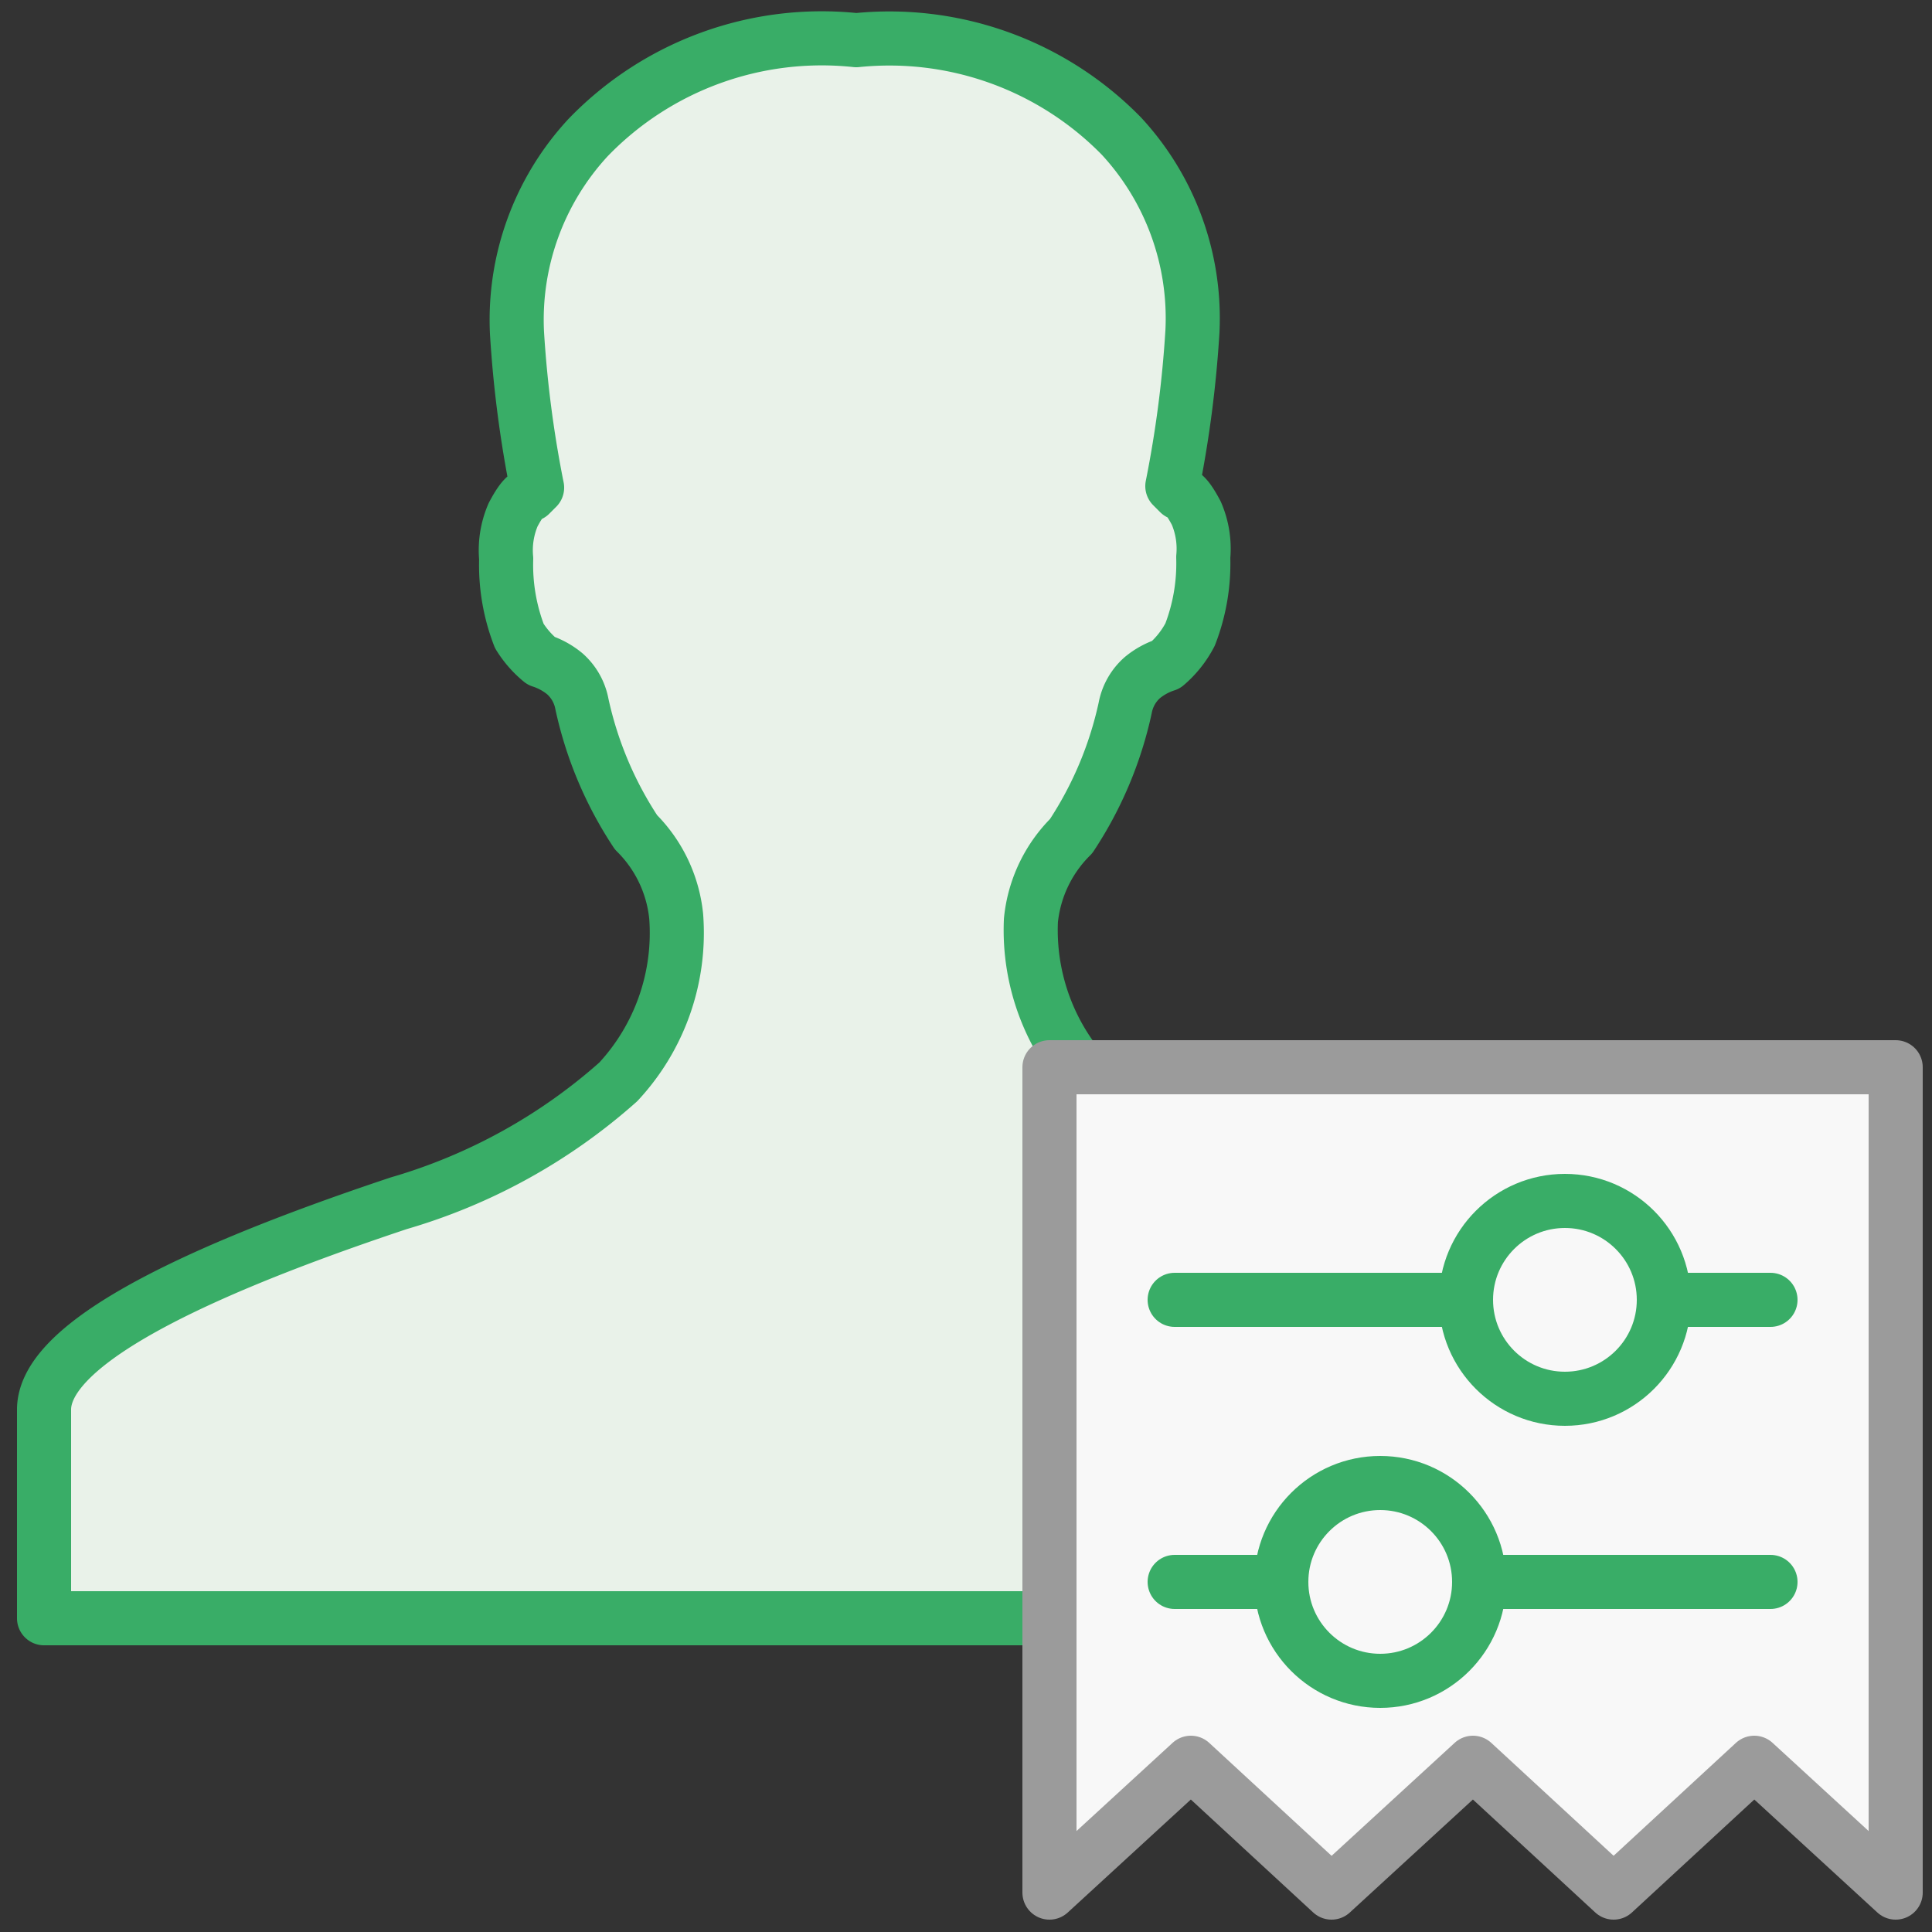 <svg id="Capa_1" data-name="Capa 1" xmlns="http://www.w3.org/2000/svg" viewBox="0 0 25 25">
  <rect x="0" y="0" width="25" height="25" fill="#333333" stroke="none"/>
  <defs>
    <style>
      .cls-1 {
        fill: #e9f2e9;
      }

      .cls-1, .cls-3 {
        stroke: #39ad67;
      }

      .cls-1, .cls-2, .cls-3 {
        stroke-linecap: round;
        stroke-linejoin: round;
        stroke-width: 0.7px;
      }

      .cls-2 {
        fill: #f8f8f8;
        stroke: #9b9b9b;
      }

      .cls-3 {
        fill: none;
      }
    </style>
  </defs>
  <title>Artboard 1 copy 6</title>
  <path class="cls-1" d="M17,15.53A7.37,7.37,0,0,1,14.13,14a2.83,2.83,0,0,1-.79-2.09,1.78,1.78,0,0,1,.52-1.09,4.88,4.88,0,0,0,.7-1.66.69.69,0,0,1,.22-.39.93.93,0,0,1,.31-.17,1.3,1.3,0,0,0,.31-.39,2.55,2.55,0,0,0,.17-1,1.16,1.16,0,0,0-.09-.57c-.09-.17-.16-.26-.22-.26l-.09-.09a14.82,14.82,0,0,0,.26-2,3.47,3.47,0,0,0-.92-2.53A4.2,4.2,0,0,0,11.08.52h0A4.2,4.2,0,0,0,7.61,1.78a3.47,3.47,0,0,0-.92,2.53,14.82,14.82,0,0,0,.26,2l-.09.09c-.06,0-.13.09-.22.26a1.16,1.16,0,0,0-.09.57,2.55,2.55,0,0,0,.17,1A1.3,1.3,0,0,0,7,8.55a.93.93,0,0,1,.31.17.69.69,0,0,1,.22.39,4.88,4.88,0,0,0,.7,1.66,1.78,1.78,0,0,1,.52,1.09A2.83,2.83,0,0,1,8,14a7.37,7.37,0,0,1-2.84,1.57Q.57,17.1.57,18.24v2.7h21v-2.7Q21.56,17.1,17,15.53Z"/>
  <g>
    <polygon class="cls-2" points="24.53 24.49 22.7 22.81 20.88 24.49 19.06 22.81 17.23 24.49 15.41 22.81 13.58 24.49 13.58 13.81 24.53 13.81 24.53 24.49"/>
    <g>
      <g>
        <line class="cls-3" x1="16.55" y1="20.47" x2="15.2" y2="20.47"/>
        <line class="cls-3" x1="22.91" y1="20.47" x2="19.25" y2="20.47"/>
        <circle class="cls-3" cx="17.86" cy="20.47" r="1.28"/>
      </g>
      <g>
        <line class="cls-3" x1="21.56" y1="16.82" x2="22.91" y2="16.82"/>
        <line class="cls-3" x1="15.2" y1="16.82" x2="18.86" y2="16.82"/>
        <circle class="cls-3" cx="20.25" cy="16.82" r="1.28"/>
      </g>
    </g>
  </g>
</svg>
